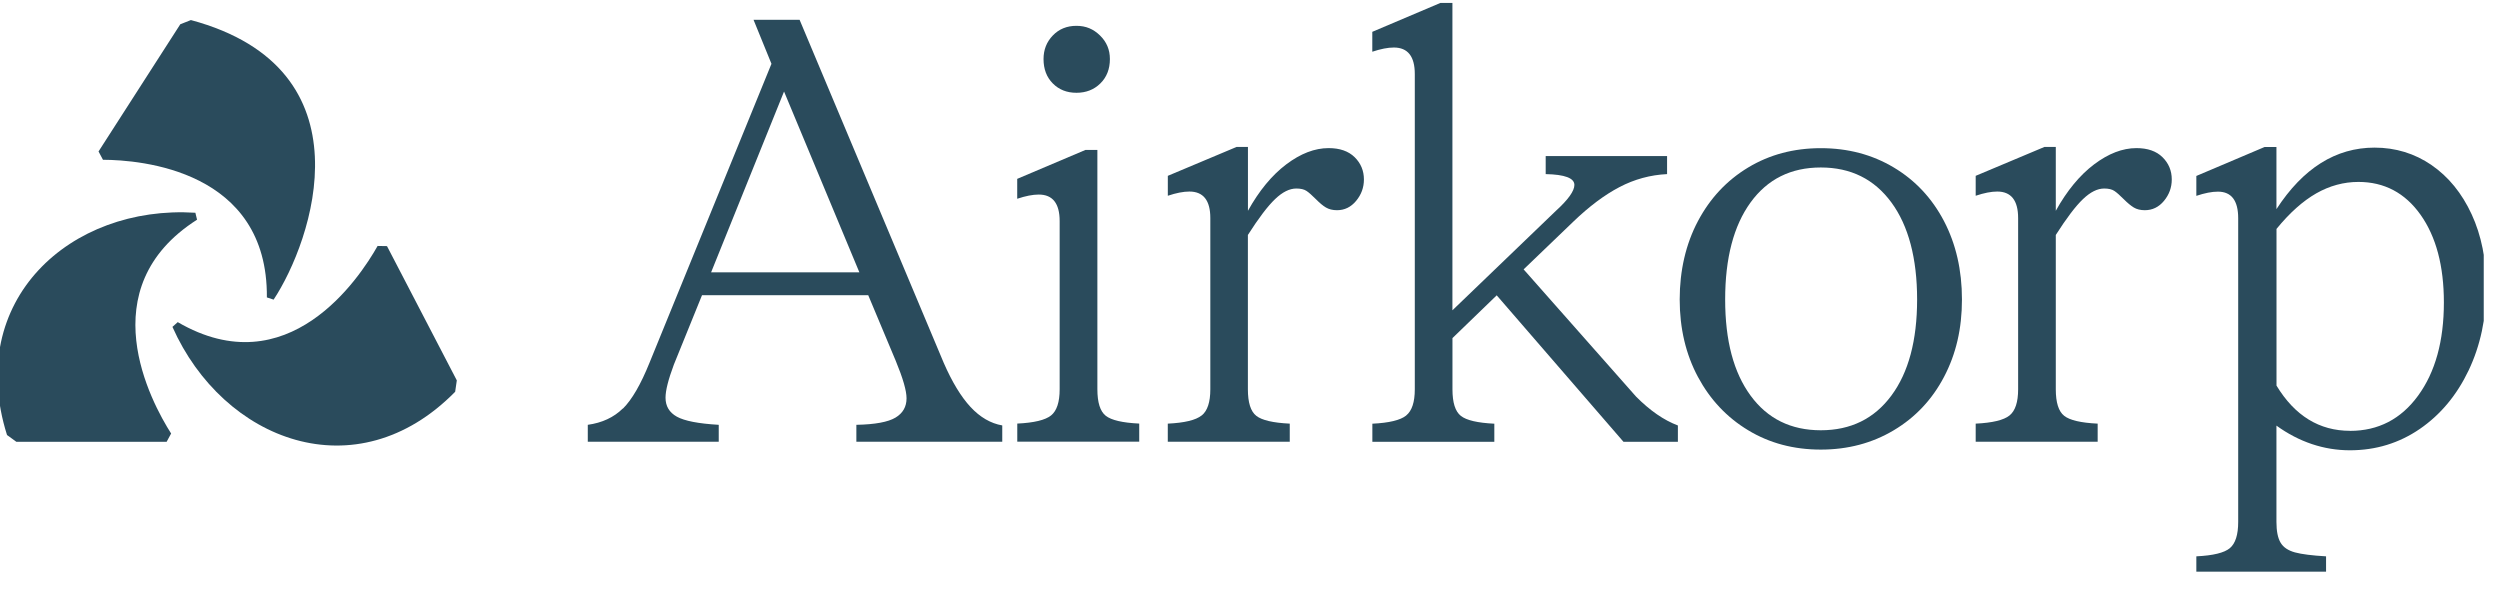 <svg width="123" height="29" viewBox="0 0 123 29" fill="none" xmlns="http://www.w3.org/2000/svg">
<g clip-path="url(#clip0_14_71)">
<path d="M8.419 21.329C7.432 19.779 4.407 14.179 9.695 10.809C9.653 10.634 9.653 10.642 9.612 10.467C3.459 10.076 -1.743 14.766 0.345 21.403C0.512 21.525 0.632 21.613 0.802 21.735H8.199C8.299 21.552 8.322 21.512 8.421 21.326" fill="#2A4B5C"/>
<path d="M5.067 7.861C6.892 7.868 13.182 8.354 13.13 14.633C13.302 14.689 13.289 14.686 13.462 14.742C15.357 11.873 18.332 3.391 9.392 0.987C9.202 1.064 9.061 1.117 8.87 1.194L4.848 7.452C4.947 7.638 4.968 7.677 5.067 7.863" fill="#2A4B5C"/>
<path d="M18.578 12.101C17.675 13.702 14.159 19.001 8.745 15.849C8.612 15.968 8.617 15.963 8.484 16.082C10.982 21.7 17.531 24.224 22.394 19.275C22.423 19.068 22.444 18.919 22.475 18.715L19.04 12.109C18.831 12.107 18.787 12.104 18.578 12.101Z" fill="#2A4B5C"/>
<path d="M42.281 13.399L38.575 4.503L34.986 13.399H42.281ZM30.648 20.103C31.089 19.667 31.525 18.916 31.955 17.85L37.956 3.139L37.074 0.974H39.34L46.429 17.847C46.842 18.794 47.283 19.521 47.752 20.026C48.222 20.53 48.742 20.832 49.311 20.931V21.732H42.133V20.901C43.054 20.883 43.696 20.764 44.059 20.546C44.422 20.328 44.602 20.012 44.602 19.596C44.602 19.219 44.424 18.609 44.072 17.757L42.717 14.524H34.539L33.156 17.934C32.882 18.667 32.744 19.208 32.744 19.567C32.744 19.981 32.929 20.294 33.302 20.501C33.675 20.708 34.362 20.843 35.362 20.901V21.732H28.919V20.901C29.624 20.803 30.199 20.535 30.64 20.1" fill="#2A4B5C"/>
<path d="M51.798 1.746C52.101 1.43 52.49 1.271 52.96 1.271C53.43 1.271 53.798 1.43 54.121 1.746C54.445 2.062 54.607 2.447 54.607 2.903C54.607 3.397 54.45 3.798 54.137 4.105C53.824 4.413 53.432 4.565 52.96 4.565C52.487 4.565 52.101 4.411 51.798 4.105C51.493 3.798 51.342 3.399 51.342 2.903C51.342 2.449 51.493 2.062 51.798 1.746ZM51.71 20.442C51.994 20.214 52.135 19.784 52.135 19.153V10.878C52.135 10.008 51.791 9.572 51.107 9.572C50.812 9.572 50.459 9.641 50.047 9.779V8.8L53.401 7.378H53.991V19.15C53.991 19.803 54.127 20.238 54.403 20.456C54.678 20.673 55.228 20.801 56.05 20.84V21.73H50.05V20.84C50.874 20.801 51.428 20.668 51.712 20.44" fill="#2A4B5C"/>
<path d="M59.123 20.442C59.407 20.214 59.548 19.784 59.548 19.153V10.729C59.548 9.859 59.204 9.424 58.517 9.424C58.222 9.424 57.87 9.493 57.457 9.631V8.651L60.84 7.229H61.399V10.371C61.947 9.384 62.576 8.622 63.281 8.089C63.988 7.555 64.683 7.287 65.369 7.287C65.917 7.287 66.345 7.436 66.648 7.733C66.951 8.03 67.105 8.397 67.105 8.829C67.105 9.225 66.977 9.575 66.721 9.883C66.465 10.191 66.152 10.342 65.781 10.342C65.565 10.342 65.385 10.297 65.236 10.209C65.087 10.122 64.928 9.986 64.751 9.808C64.555 9.612 64.398 9.471 64.281 9.394C64.163 9.315 63.996 9.275 63.779 9.275C63.445 9.275 63.098 9.448 62.735 9.795C62.373 10.14 61.926 10.729 61.396 11.56V19.153C61.396 19.805 61.532 20.241 61.809 20.458C62.083 20.676 62.634 20.803 63.456 20.843V21.732H57.455V20.843C58.28 20.803 58.833 20.671 59.117 20.442" fill="#2A4B5C"/>
<path d="M69.183 20.442C69.467 20.214 69.608 19.784 69.608 19.153V3.644C69.608 2.773 69.264 2.338 68.577 2.338C68.282 2.338 67.93 2.407 67.517 2.545V1.566L70.871 0.143H71.459V15.267L76.549 10.374C77.157 9.822 77.46 9.394 77.46 9.1C77.46 8.763 76.99 8.585 76.048 8.566V7.677H82.02V8.566C81.195 8.606 80.417 8.819 79.681 9.203C78.945 9.588 78.185 10.156 77.402 10.91L74.962 13.253L80.493 19.511C81.179 20.203 81.866 20.676 82.552 20.933V21.735H79.874L73.638 14.53L71.461 16.634V19.155C71.461 19.808 71.597 20.243 71.874 20.461C72.148 20.679 72.699 20.806 73.521 20.846V21.735H67.52V20.846C68.345 20.806 68.898 20.673 69.183 20.445" fill="#2A4B5C"/>
<path d="M86.128 19.463C86.961 20.602 88.115 21.169 89.584 21.169C91.054 21.169 92.213 20.602 93.056 19.463C93.899 18.327 94.322 16.751 94.322 14.734C94.322 12.717 93.899 11.106 93.056 9.96C92.213 8.813 91.057 8.24 89.584 8.24C88.112 8.24 86.961 8.813 86.128 9.96C85.296 11.106 84.878 12.698 84.878 14.734C84.878 16.769 85.296 18.327 86.128 19.463ZM86.011 21.169C84.962 20.538 84.139 19.662 83.539 18.545C82.941 17.428 82.641 16.156 82.641 14.734C82.641 13.312 82.941 12.006 83.539 10.878C84.137 9.75 84.962 8.872 86.011 8.24C87.06 7.608 88.251 7.29 89.584 7.29C90.918 7.29 92.114 7.606 93.174 8.24C94.233 8.872 95.055 9.753 95.645 10.878C96.233 12.006 96.528 13.29 96.528 14.734C96.528 16.178 96.233 17.428 95.645 18.545C95.058 19.662 94.233 20.538 93.174 21.169C92.114 21.801 90.918 22.12 89.584 22.12C88.251 22.12 87.06 21.804 86.011 21.169Z" fill="#2A4B5C"/>
<path d="M98.867 20.442C99.151 20.214 99.292 19.784 99.292 19.153V10.729C99.292 9.859 98.947 9.424 98.263 9.424C97.969 9.424 97.616 9.493 97.204 9.631V8.651L100.587 7.229H101.145V10.371C101.693 9.384 102.322 8.622 103.027 8.089C103.735 7.555 104.429 7.287 105.115 7.287C105.664 7.287 106.092 7.436 106.394 7.733C106.697 8.03 106.851 8.397 106.851 8.829C106.851 9.225 106.723 9.575 106.468 9.883C106.212 10.191 105.898 10.342 105.525 10.342C105.309 10.342 105.128 10.297 104.982 10.209C104.836 10.119 104.674 9.986 104.497 9.808C104.301 9.612 104.144 9.471 104.027 9.394C103.909 9.315 103.742 9.275 103.528 9.275C103.194 9.275 102.847 9.448 102.484 9.795C102.121 10.14 101.675 10.729 101.145 11.56V19.153C101.145 19.805 101.281 20.241 101.558 20.458C101.832 20.676 102.382 20.803 103.205 20.843V21.732H97.204V20.843C98.029 20.803 98.582 20.671 98.867 20.442Z" fill="#2A4B5C"/>
<path d="M115.619 21.199C117.013 21.199 118.13 20.62 118.973 19.463C119.816 18.306 120.239 16.78 120.239 14.883C120.239 13.083 119.855 11.645 119.093 10.568C118.328 9.49 117.308 8.951 116.034 8.951C115.308 8.951 114.617 9.14 113.959 9.514C113.301 9.891 112.649 10.472 112.004 11.263V18.972C112.904 20.456 114.11 21.196 115.622 21.196M112.001 20.933V25.678C112.001 26.132 112.069 26.474 112.207 26.703C112.343 26.931 112.581 27.087 112.912 27.178C113.246 27.268 113.755 27.332 114.442 27.372V28.261H108.06V27.372C108.885 27.332 109.433 27.199 109.707 26.971C109.981 26.742 110.119 26.313 110.119 25.681V10.735C110.119 9.864 109.785 9.429 109.12 9.429C108.825 9.429 108.472 9.498 108.06 9.636V8.657L111.414 7.234H112.001V10.289C113.314 8.272 114.925 7.263 116.825 7.263C117.864 7.263 118.801 7.55 119.634 8.123C120.466 8.697 121.124 9.503 121.604 10.541C122.085 11.579 122.325 12.781 122.325 14.145C122.325 15.647 122.035 17.006 121.456 18.224C120.876 19.439 120.077 20.4 119.059 21.101C118.039 21.801 116.893 22.154 115.616 22.154C114.34 22.154 113.116 21.748 111.999 20.939" fill="#2A4B5C"/>
</g>
<defs>
<clipPath id="clip0_14_71">
<rect width="122.2" height="28.125" fill="white"/>
</clipPath>
</defs>
</svg>
